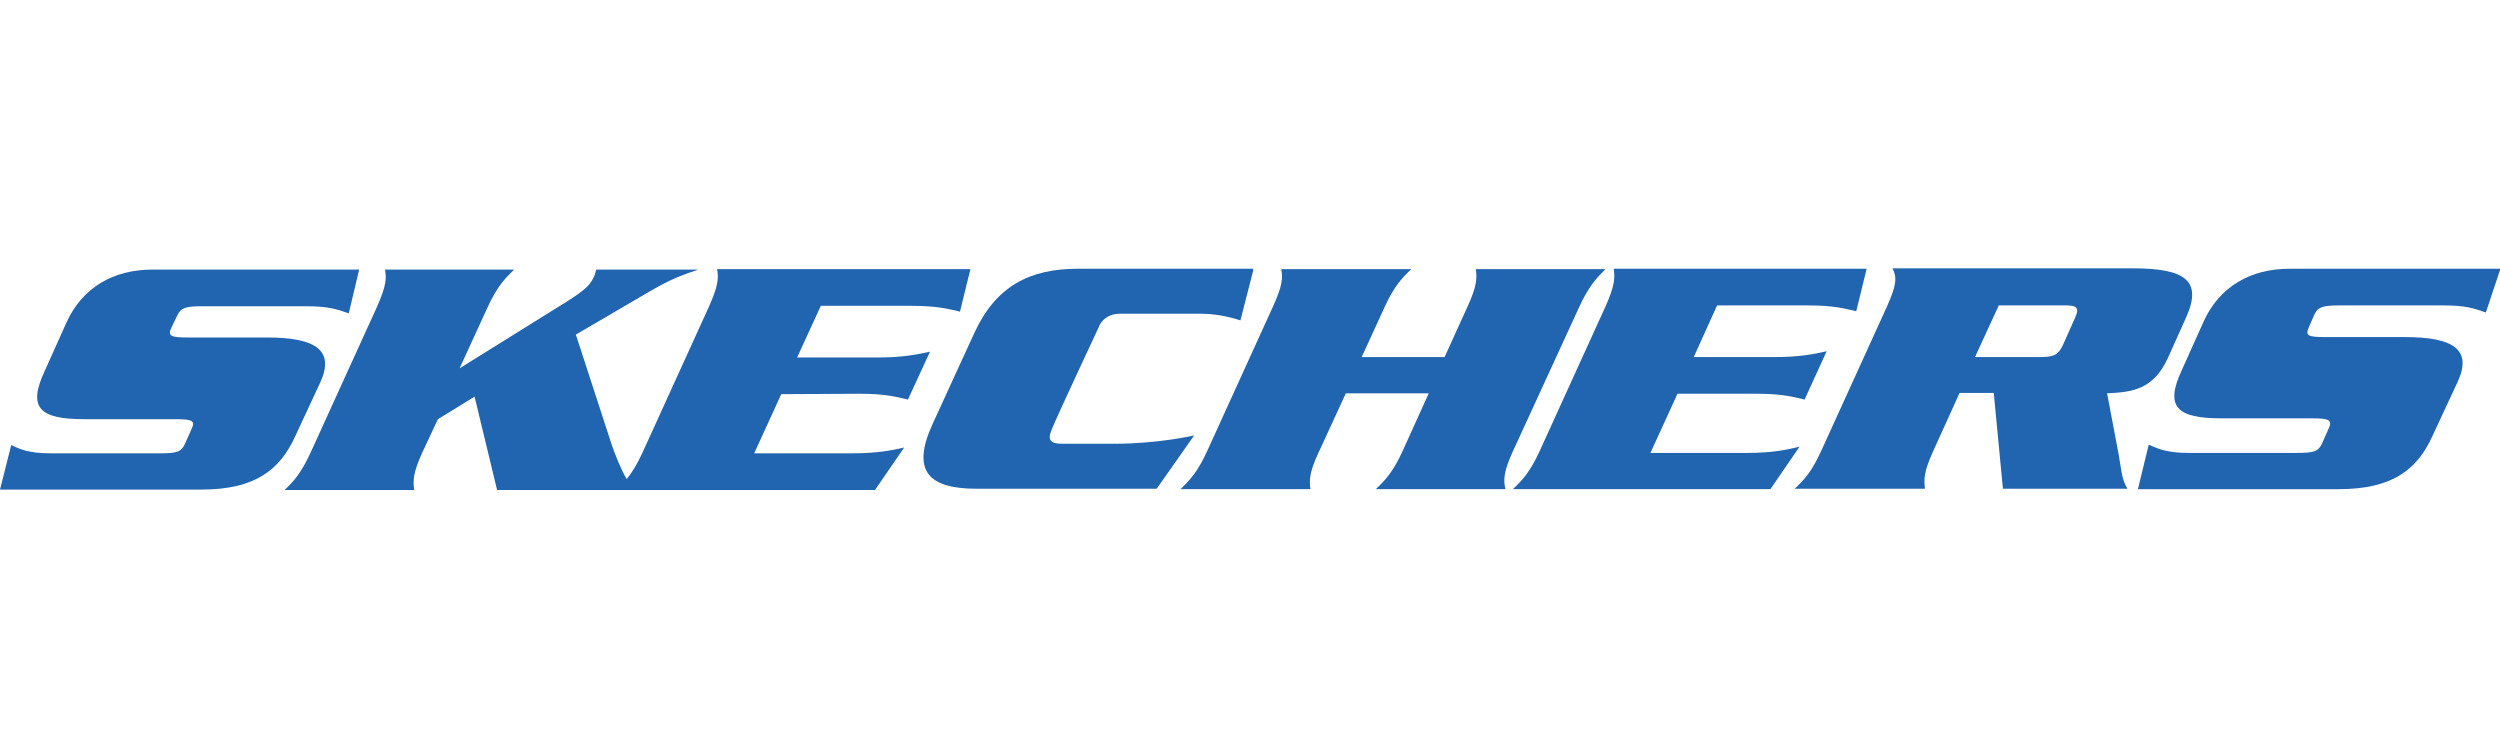 <?xml version="1.0" encoding="utf-8"?>
<!-- Generator: Adobe Illustrator 22.0.1, SVG Export Plug-In . SVG Version: 6.00 Build 0)  -->
<svg version="1.1" id="layer" xmlns="http://www.w3.org/2000/svg" xmlns:xlink="http://www.w3.org/1999/xlink" x="0px" y="0px"
	 viewBox="0 0 600 180" style="enable-background:new 0 0 600 180;" xml:space="preserve">
<style type="text/css">
	.st0{fill:#2164B0;}
</style>
<path class="st0" d="M76.9,91.7C80.4,84,75.6,81,64.2,81h-19c-4.1,0-5-0.3-4.1-2.3l1.4-2.9c0.9-2,2.1-2.3,6.2-2.3h24.9
	c5.1,0,7.3,0.7,10.1,1.7l2.5-10.5H36.6c-9.4,0-16.8,4.3-20.6,12.6l-5.3,11.8c-4.1,8.8-1.2,11.5,9.5,11.5H42c4.2,0,4.9,0.4,4,2.3
	l-1.6,3.6c-0.9,2-2,2.3-6.1,2.3H12.2c-5.3,0-7.5-1-9.5-2L0,117.5h48.3c12.9,0,18.9-4.7,22.6-12.9L76.9,91.7z"/>
<path class="st0" d="M206.4,94.5c6.2,0,8.9,0.8,11.5,1.4l5.3-11.5c-3.1,0.7-6.6,1.4-12.7,1.4h-19.2l5.7-12.4h21.8
	c6.3,0,9,0.8,11.6,1.4l2.5-10.2h-60.8c0.4,2.1,0.3,4-2,9.1l-15.8,34.7c-1.4,3.1-2.7,5.1-3.9,6.6c-1.6-2.8-2.8-6-3.6-8.3l-8.6-26.4
	l17.8-10.4c5.1-3,7.8-3.9,11.6-5.2h-24.5c-0.2,0.7-0.3,1.3-0.7,2c-0.8,1.7-2.1,3-6.4,5.7l-25.7,16l6.7-14.6c2.3-5,4.1-6.9,6.4-9.1
	H92.4c0.4,2.1,0.3,4-2,9.1l-15.8,34.7c-2.3,5-4,6.9-6.3,9.1h31.1c-0.3-2.2-0.3-4.1,2-9.1l3.7-7.9l8.8-5.4l5.4,22.4H210l7-10.2
	c-3,0.7-6.5,1.4-12.7,1.4H181l6.5-14.2L206.4,94.5z"/>
<path class="st0" d="M286.6,104.5c0,0-8.5,2-19.1,2c0,0-10.4,0-12.6,0c-2.7,0-3.6-0.8-2.5-3.4c1-2.6,11.4-24.8,11.4-24.8
	c0.3-0.8,1.6-3,5-3h19.6c4.9,0,9.3,1.6,9.3,1.6l3.1-12.1h-0.1l0.1-0.3h-42.1c-11.5,0-19.7,4.1-24.9,15.5l-10,21.8
	c-5.2,11.4-0.8,15.5,10.6,15.5h43.2L286.6,104.5z"/>
<path class="st0" d="M363.1,108.3L379,73.7c2.3-5,4.1-6.9,6.3-9.1h-31.1c0.3,2.1,0.3,4-2,9l-5.5,12.1h-19.9l5.5-12
	c2.3-5,4.1-6.9,6.4-9.1h-31.2c0.4,2.1,0.3,4-2,9l-15.8,34.7c-2.3,5-4.1,6.9-6.4,9.1h31.2c-0.3-2.1-0.3-4.1,2.1-9.1l6.4-13.9h19.9
	l-6.3,13.9c-2.3,5-4.1,6.9-6.4,9.1h31.1C360.8,115.3,360.8,113.3,363.1,108.3"/>
<path class="st0" d="M419.3,108.7h-23.2l6.5-14.2h19.1c6.1,0,8.9,0.8,11.4,1.4l5.3-11.6c-3.1,0.7-6.5,1.4-12.7,1.4h-19.2l5.6-12.4
	h21.8c6.3,0,9,0.8,11.6,1.4l2.5-10.2h-60.7c0.3,2.1,0.3,4-2,9.1l-15.8,34.7c-2.3,5-4.1,6.9-6.4,9.1h61.8l7-10.2
	C429,107.9,425.6,108.7,419.3,108.7"/>
<path class="st0" d="M505.7,94.4c5.9-0.3,11.1-0.8,14.6-8.5l4.4-9.8c4-8.9-0.5-11.7-12.9-11.7h-57.6c1.1,2.1,1,4-1.3,9.1l-15.8,34.7
	c-2.3,5-4,6.9-6.4,9.1H462c-0.3-2.2-0.3-4.1,2-9.1l6.3-13.9h8.2l2.2,23h29.9c-1.4-2.1-1.5-4.8-2.1-8.1L505.7,94.4z M498,76.3
	l-2.9,6.5c-1.2,2.6-2.4,2.9-5.9,2.9h-15.2l5.7-12.4h15.1C498.4,73.2,499.2,73.7,498,76.3"/>
<path class="st0" d="M555.4,75.6c0.9-2,2.1-2.3,6.3-2.3h24.8c5.2,0,7.3,0.7,10.1,1.7l3.5-10.5h-50.6c-9.4,0-16.8,4.3-20.6,12.6
	l-5.3,11.8c-4.1,8.8-1.1,11.5,9.5,11.5h21.8c4.1,0,4.9,0.4,4,2.4l-1.6,3.6c-0.9,2-2,2.3-6.2,2.3h-25.8c-5.2,0-7.5-1-9.6-2l-2.6,10.7
	h48.2c12.9,0,18.9-4.7,22.6-13l6-12.9c3.5-7.7-1.3-10.6-12.7-10.6h-19c-4.2,0-5-0.3-4.1-2.3L555.4,75.6z"/>
</svg>
